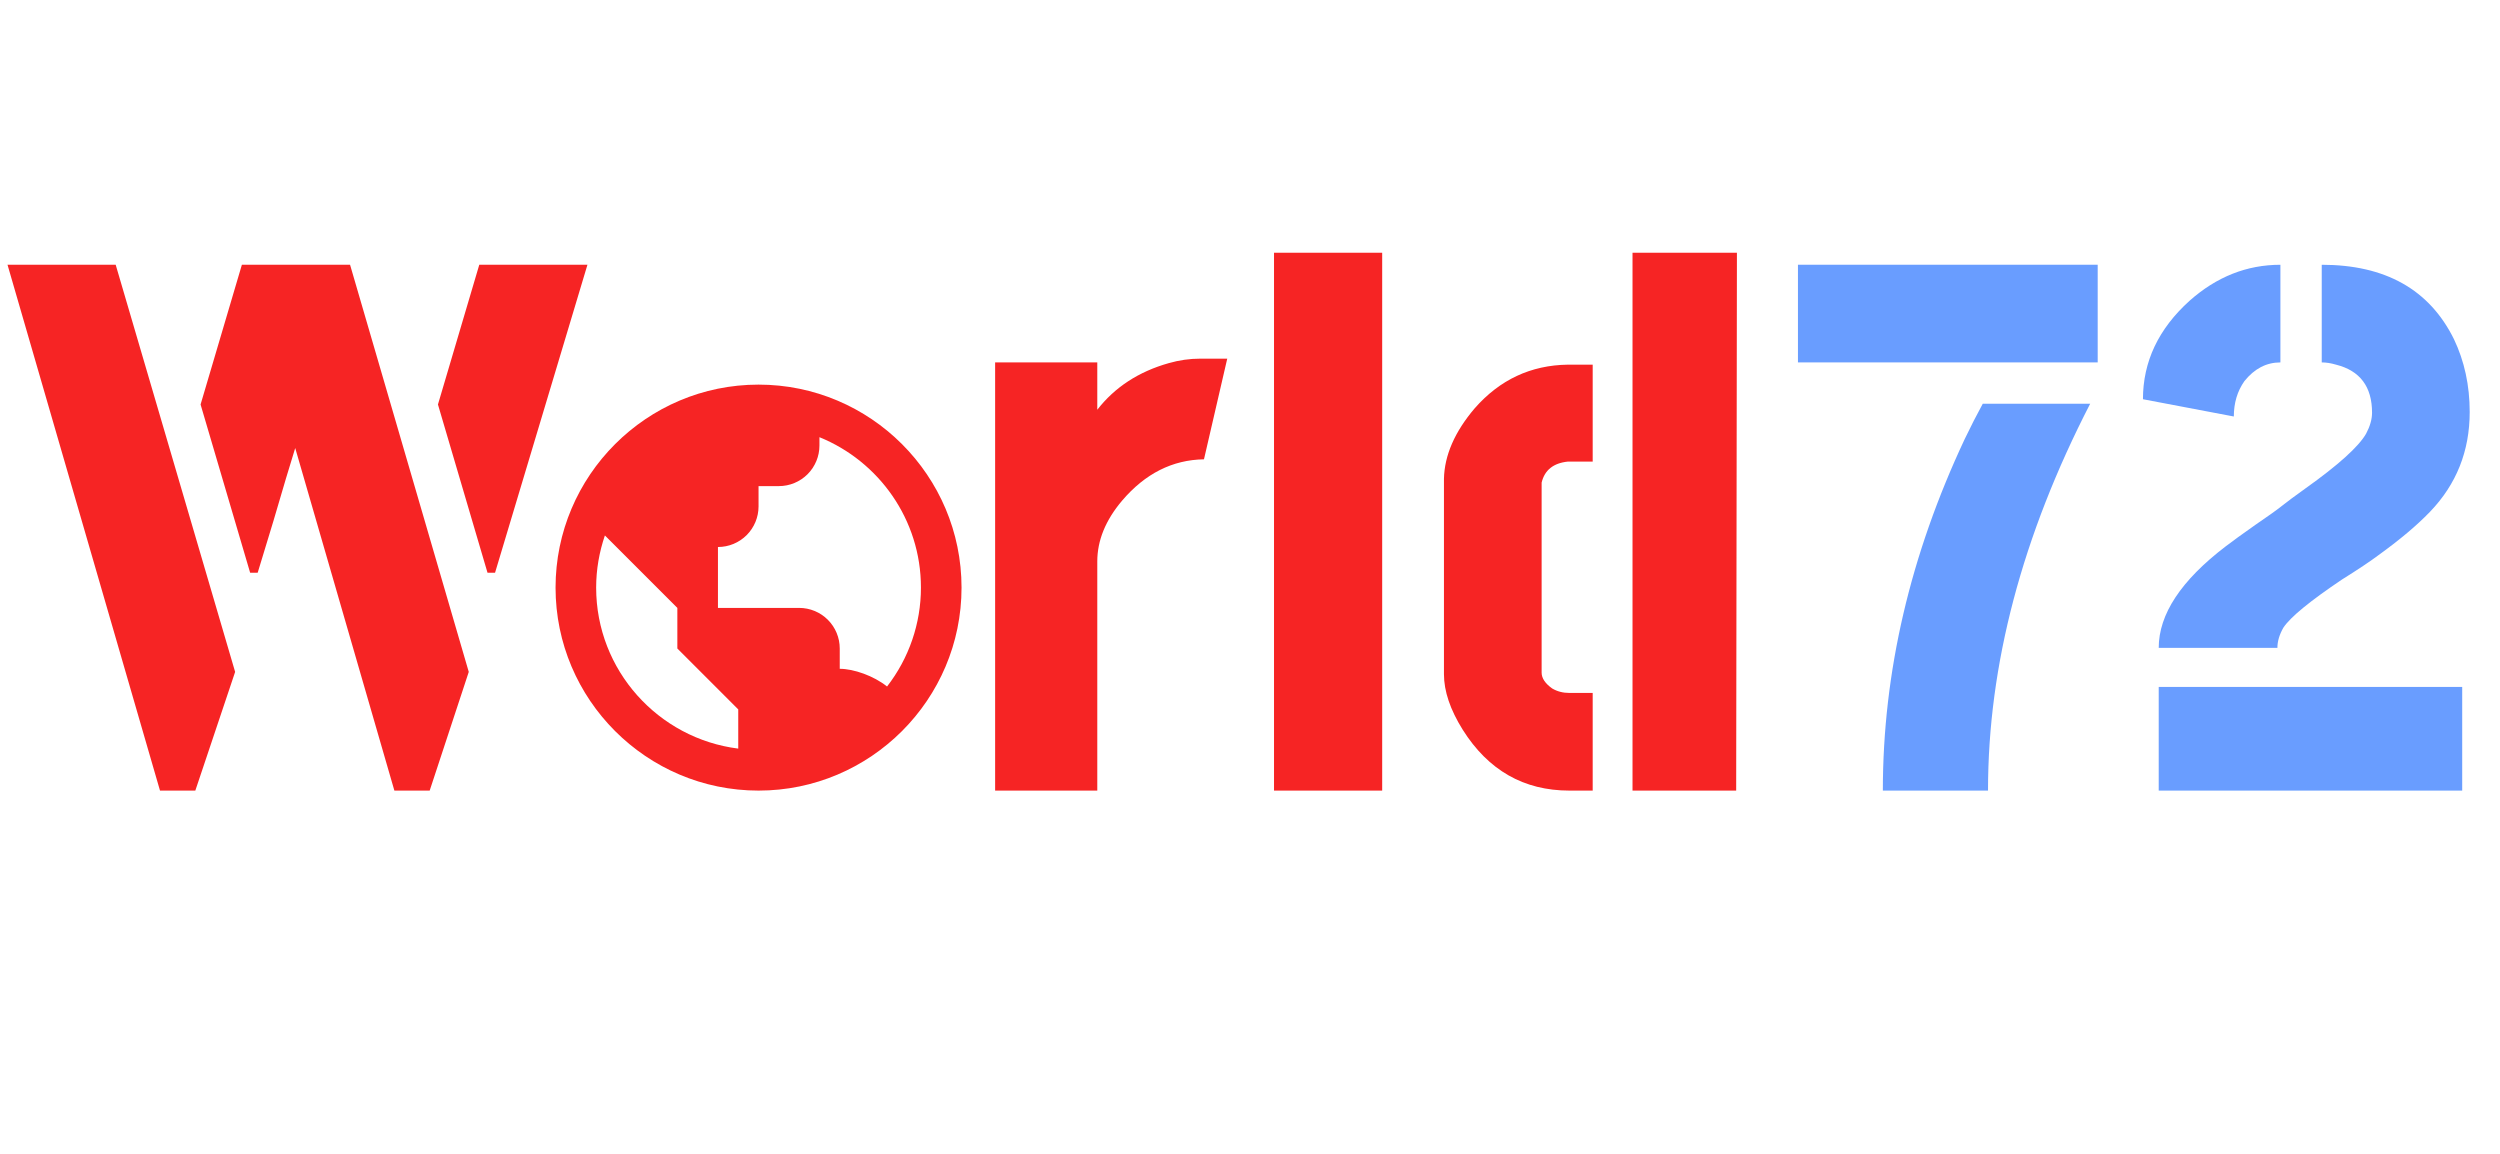 <svg width="117" height="54" viewBox="0 0 117 54" fill="none" xmlns="http://www.w3.org/2000/svg">
<path d="M35.5 18C30.262 18 26 22.262 26 27.5C26 32.738 30.262 37 35.5 37C40.738 37 45 32.738 45 27.5C45 22.262 40.738 18 35.5 18ZM27.9 27.5C27.9 26.646 28.048 25.826 28.309 25.059L29.8 26.55L31.7 28.45V30.35L33.6 32.25L34.55 33.2V35.035C30.808 34.564 27.9 31.368 27.9 27.5ZM41.514 32.129C40.893 31.63 39.953 31.3 39.3 31.3V30.35C39.3 29.846 39.1 29.363 38.743 29.006C38.387 28.65 37.904 28.45 37.4 28.45H33.6V25.6C34.104 25.6 34.587 25.4 34.944 25.044C35.3 24.687 35.5 24.204 35.5 23.7V22.75H36.45C36.954 22.75 37.437 22.55 37.794 22.194C38.15 21.837 38.35 21.354 38.35 20.85V20.46C41.132 21.589 43.1 24.317 43.1 27.5C43.1 29.177 42.542 30.805 41.514 32.129Z" fill="#F62424"/>
<path d="M0.352 12.391H5.414L11.004 31.445L9.141 37H7.488L0.352 12.391ZM9.387 18.93L11.32 12.391H16.383L21.938 31.445L20.109 37H18.457L13.816 20.969C13.582 21.719 13.242 22.855 12.797 24.379C12.469 25.457 12.223 26.266 12.059 26.805H11.707L9.387 18.93ZM20.496 18.93L22.43 12.391H27.492L23.168 26.805H22.816L20.496 18.93ZM46.572 37V16.961H51.353V19.176C52.174 18.121 53.287 17.395 54.693 16.996C55.185 16.855 55.678 16.785 56.17 16.785H57.435L56.346 21.496C54.869 21.52 53.592 22.164 52.514 23.43C51.74 24.344 51.353 25.293 51.353 26.277V37H46.572ZM59.624 37V11.828H64.686V37H59.624ZM67.577 31.551V22.41C67.601 21.309 68.081 20.207 69.019 19.105C70.191 17.77 71.644 17.09 73.378 17.066H74.538V21.602H73.378C72.698 21.672 72.288 22 72.148 22.586V31.48C72.148 31.738 72.312 31.984 72.64 32.219C72.874 32.359 73.144 32.43 73.448 32.43H74.538V37H73.448C71.316 37 69.652 36.051 68.456 34.152C67.87 33.215 67.577 32.348 67.577 31.551ZM76.402 37V11.828H81.288L81.253 37H76.402Z" fill="#F62424"/>
<path d="M98.172 16.961H84.144V12.391H98.172V16.961ZM88.117 37C88.117 31.469 89.394 25.984 91.949 20.547C92.23 19.961 92.512 19.41 92.793 18.895H97.82C94.633 25.082 93.039 31.117 93.039 37H88.117ZM100.29 18.684C100.29 16.926 101.016 15.391 102.469 14.078C103.735 12.953 105.153 12.391 106.723 12.391V16.961C106.067 16.961 105.504 17.254 105.036 17.84C104.707 18.309 104.543 18.859 104.543 19.492L100.29 18.684ZM101.028 37V32.148H115.231V37H101.028ZM101.028 30.32C101.028 28.75 102.071 27.168 104.157 25.574C104.461 25.34 104.93 25 105.563 24.555C106.149 24.156 106.559 23.863 106.793 23.676C107.028 23.488 107.391 23.219 107.883 22.867C109.43 21.766 110.379 20.91 110.731 20.301C110.918 19.949 111.012 19.621 111.012 19.316C111.012 18.098 110.45 17.348 109.325 17.066C109.09 16.996 108.868 16.961 108.657 16.961V12.391C111.633 12.391 113.696 13.551 114.844 15.871C115.336 16.902 115.582 18.039 115.582 19.281C115.582 21.109 114.961 22.668 113.719 23.957C113.11 24.59 112.301 25.27 111.293 25.996C110.918 26.277 110.356 26.652 109.606 27.121C108.106 28.129 107.192 28.879 106.864 29.371C106.676 29.699 106.582 30.016 106.582 30.32H101.028Z" fill="#4485FF" fill-opacity="0.8"/>
</svg>
